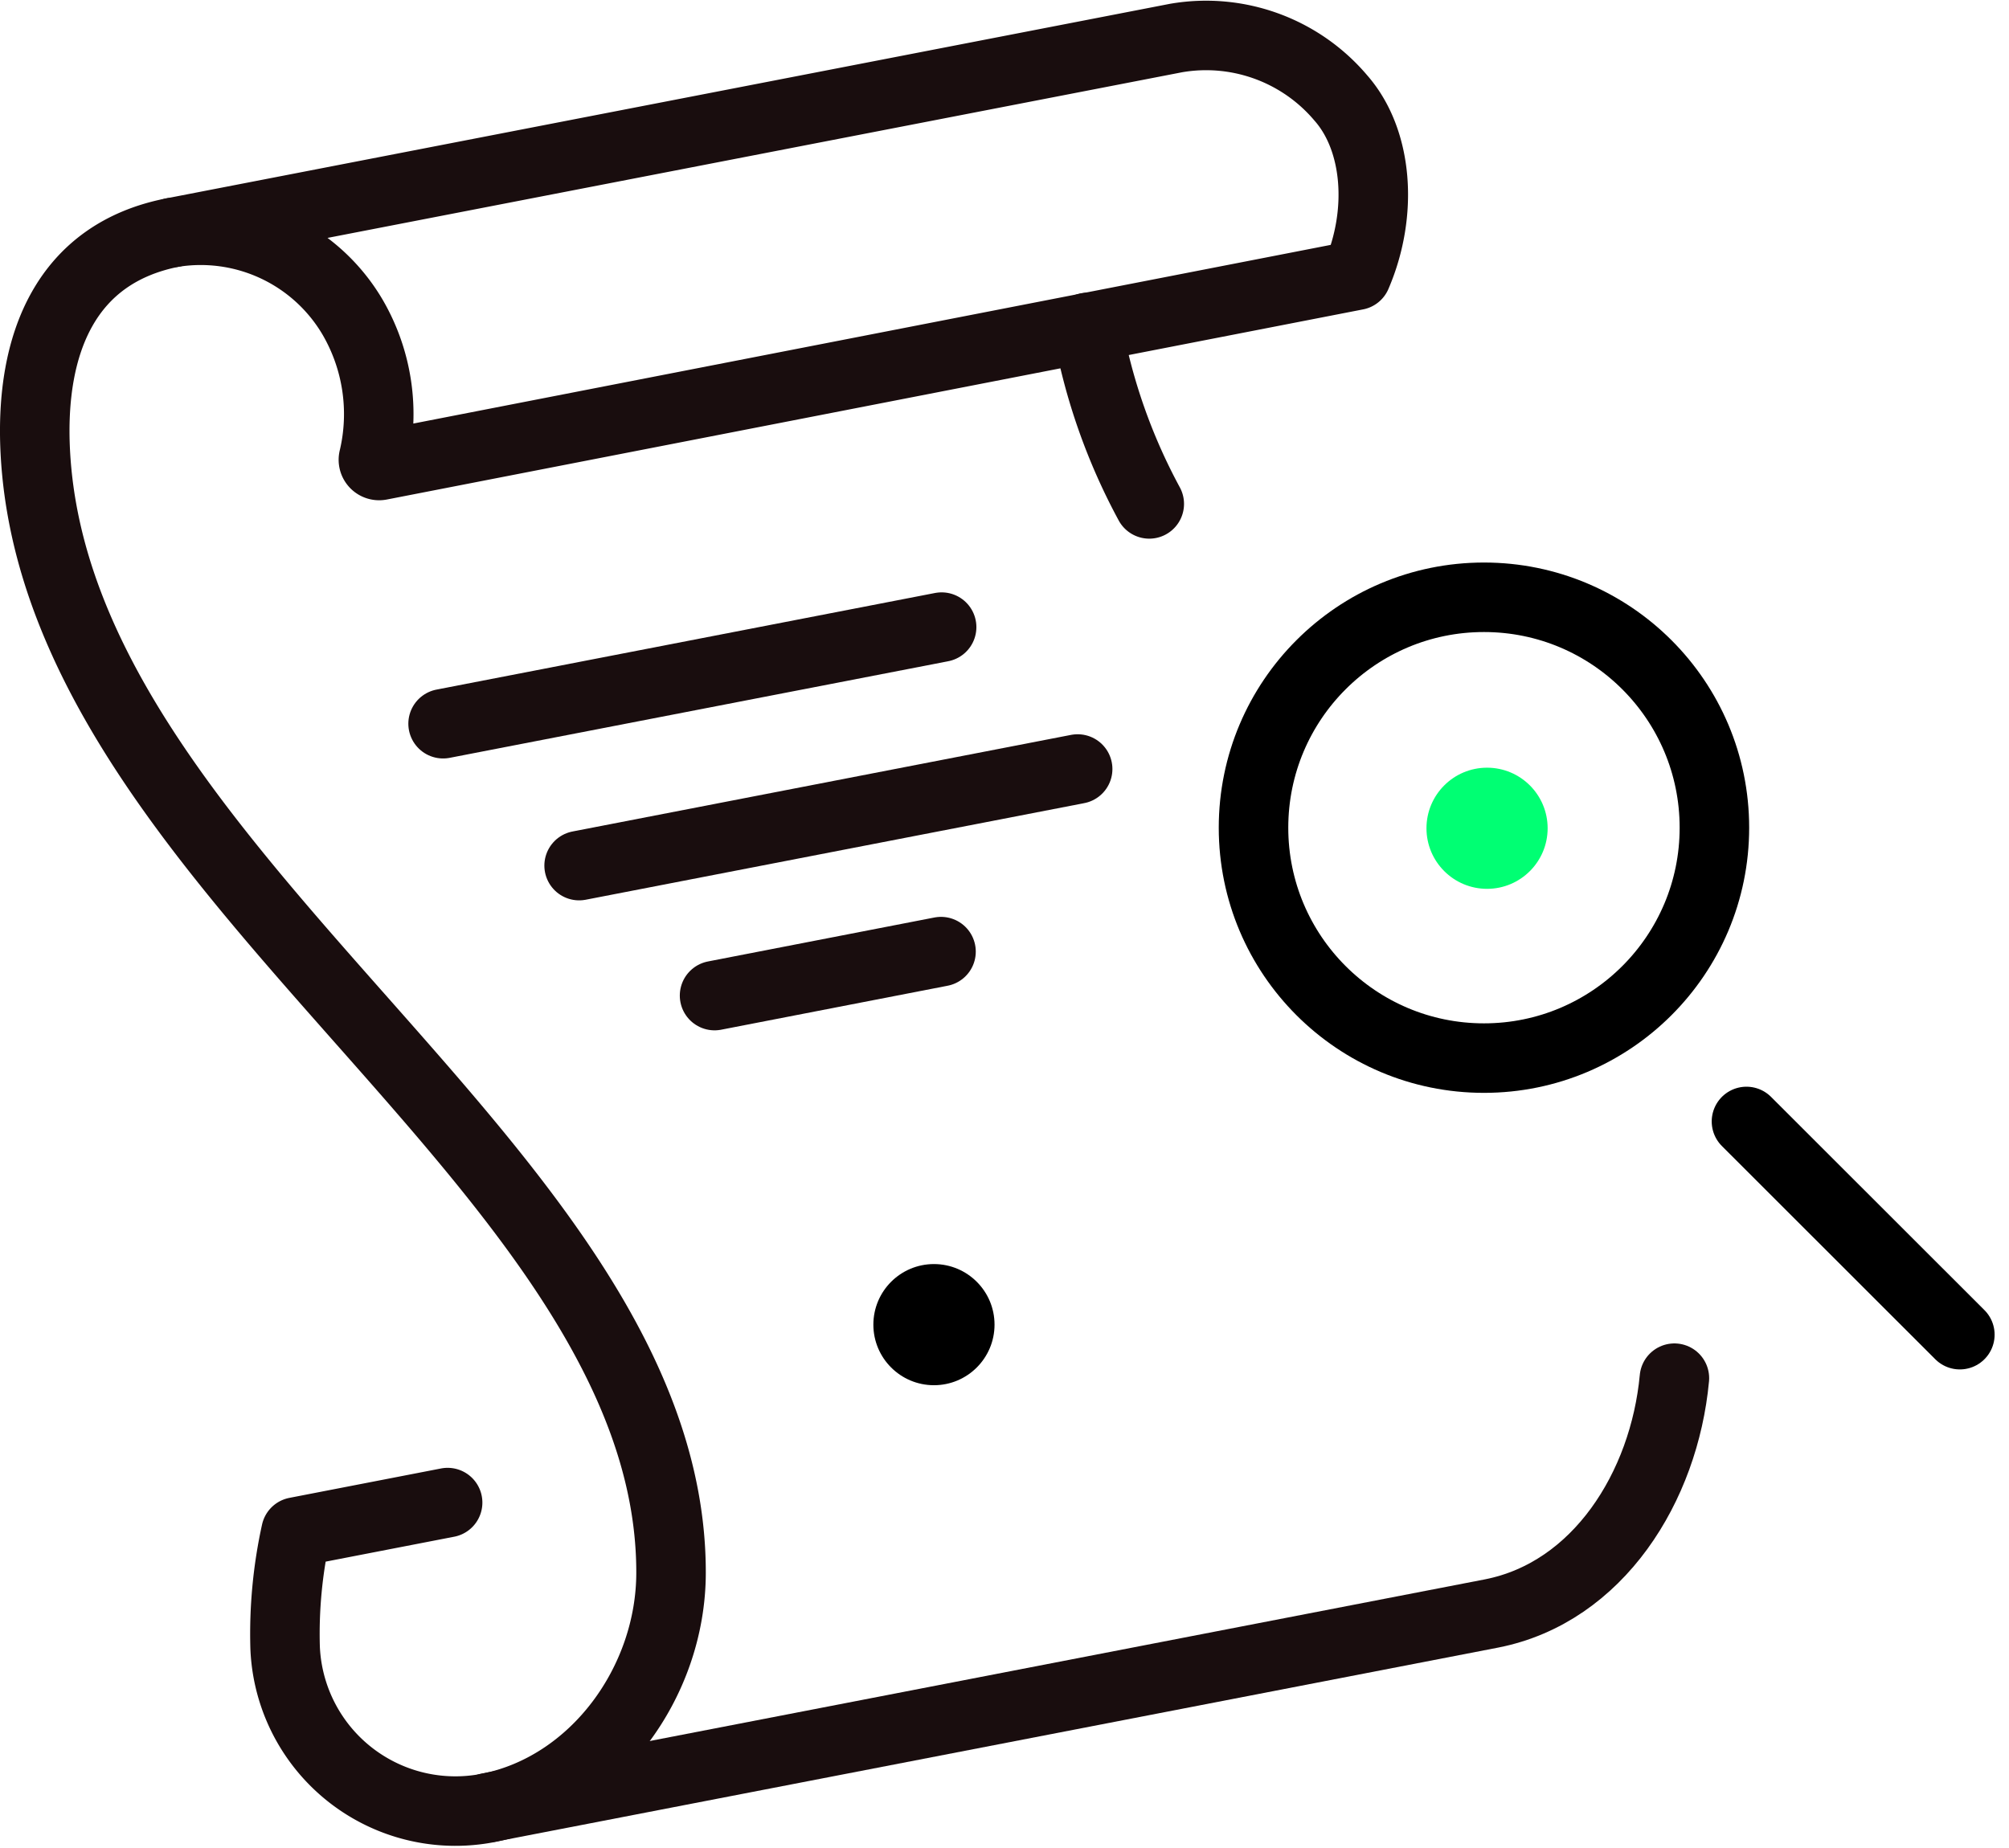<?xml version="1.0" encoding="UTF-8"?> <svg xmlns="http://www.w3.org/2000/svg" width="115.599" height="106.373" viewBox="0 0 115.599 106.373"><g id="Group_3431" data-name="Group 3431" transform="translate(-698.229 -1791.508)"><circle id="Ellipse_166" data-name="Ellipse 166" cx="13.26" cy="13.26" r="13.26" transform="translate(770.357 1825.881)" fill="none" stroke="#000" stroke-miterlimit="10" stroke-width="4"></circle><line id="Line_95" data-name="Line 95" x2="12.278" y2="12.27" transform="translate(798.722 1856.047)" fill="none" stroke="#000" stroke-linecap="round" stroke-linejoin="round" stroke-width="4"></line><circle id="Ellipse_167" data-name="Ellipse 167" cx="3.486" cy="3.486" r="3.486" transform="translate(780.309 1835.688)" fill="#00ff73"></circle><path id="Path_2326" data-name="Path 2326" d="M41.845,53.43c-6.126,1.193-8.242,6.346-7.92,12.625,1.261,24.446,36.6,41.285,36.581,64.5,0,6.287-4.383,12.329-10.518,13.539A9.807,9.807,0,0,1,48.3,134.876a27.264,27.264,0,0,1,.626-6.66l8.724-1.692" transform="translate(666.335 1751.457)" fill="none" stroke="#190d0e" stroke-linecap="round" stroke-linejoin="round" stroke-width="4"></path><path id="Path_2327" data-name="Path 2327" d="M132.983,131.35c-.584,6.253-4.383,12.329-10.51,13.539L64.73,156.067" transform="translate(661.592 1739.471)" fill="none" stroke="#190d0e" stroke-linecap="round" stroke-linejoin="round" stroke-width="4"></path><path id="Path_2328" data-name="Path 2328" d="M105.47,59.89a33.966,33.966,0,0,0,3.562,10.154" transform="translate(655.326 1750.463)" fill="none" stroke="#190d0e" stroke-linecap="round" stroke-linejoin="round" stroke-width="4"></path><line id="Line_96" data-name="Line 96" x1="28.686" y2="5.559" transform="translate(723.725 1827.598)" fill="none" stroke="#190d0e" stroke-linecap="round" stroke-linejoin="round" stroke-width="4"></line><line id="Line_97" data-name="Line 97" x1="28.686" y2="5.559" transform="translate(731.552 1835.764)" fill="none" stroke="#190d0e" stroke-linecap="round" stroke-linejoin="round" stroke-width="4"></line><line id="Line_98" data-name="Line 98" x1="13.031" y2="2.53" transform="translate(739.345 1846.273)" fill="none" stroke="#190d0e" stroke-linecap="round" stroke-linejoin="round" stroke-width="4"></line><path id="Path_2329" data-name="Path 2329" d="M101.034,40.174,43.29,51.369a10.137,10.137,0,0,1,10.357,4.908,11.085,11.085,0,0,1,1.193,8.073.33.33,0,0,0,.381.423l56.17-10.941c1.54-3.571,1.244-7.768-.9-10.205a10.154,10.154,0,0,0-9.46-3.452Z" transform="translate(664.89 1753.518)" fill="none" stroke="#190d0e" stroke-linecap="round" stroke-linejoin="round" stroke-width="4"></path><circle id="Ellipse_168" data-name="Ellipse 168" cx="3.486" cy="3.486" r="3.486" transform="translate(748.483 1864.254)"></circle></g></svg> 